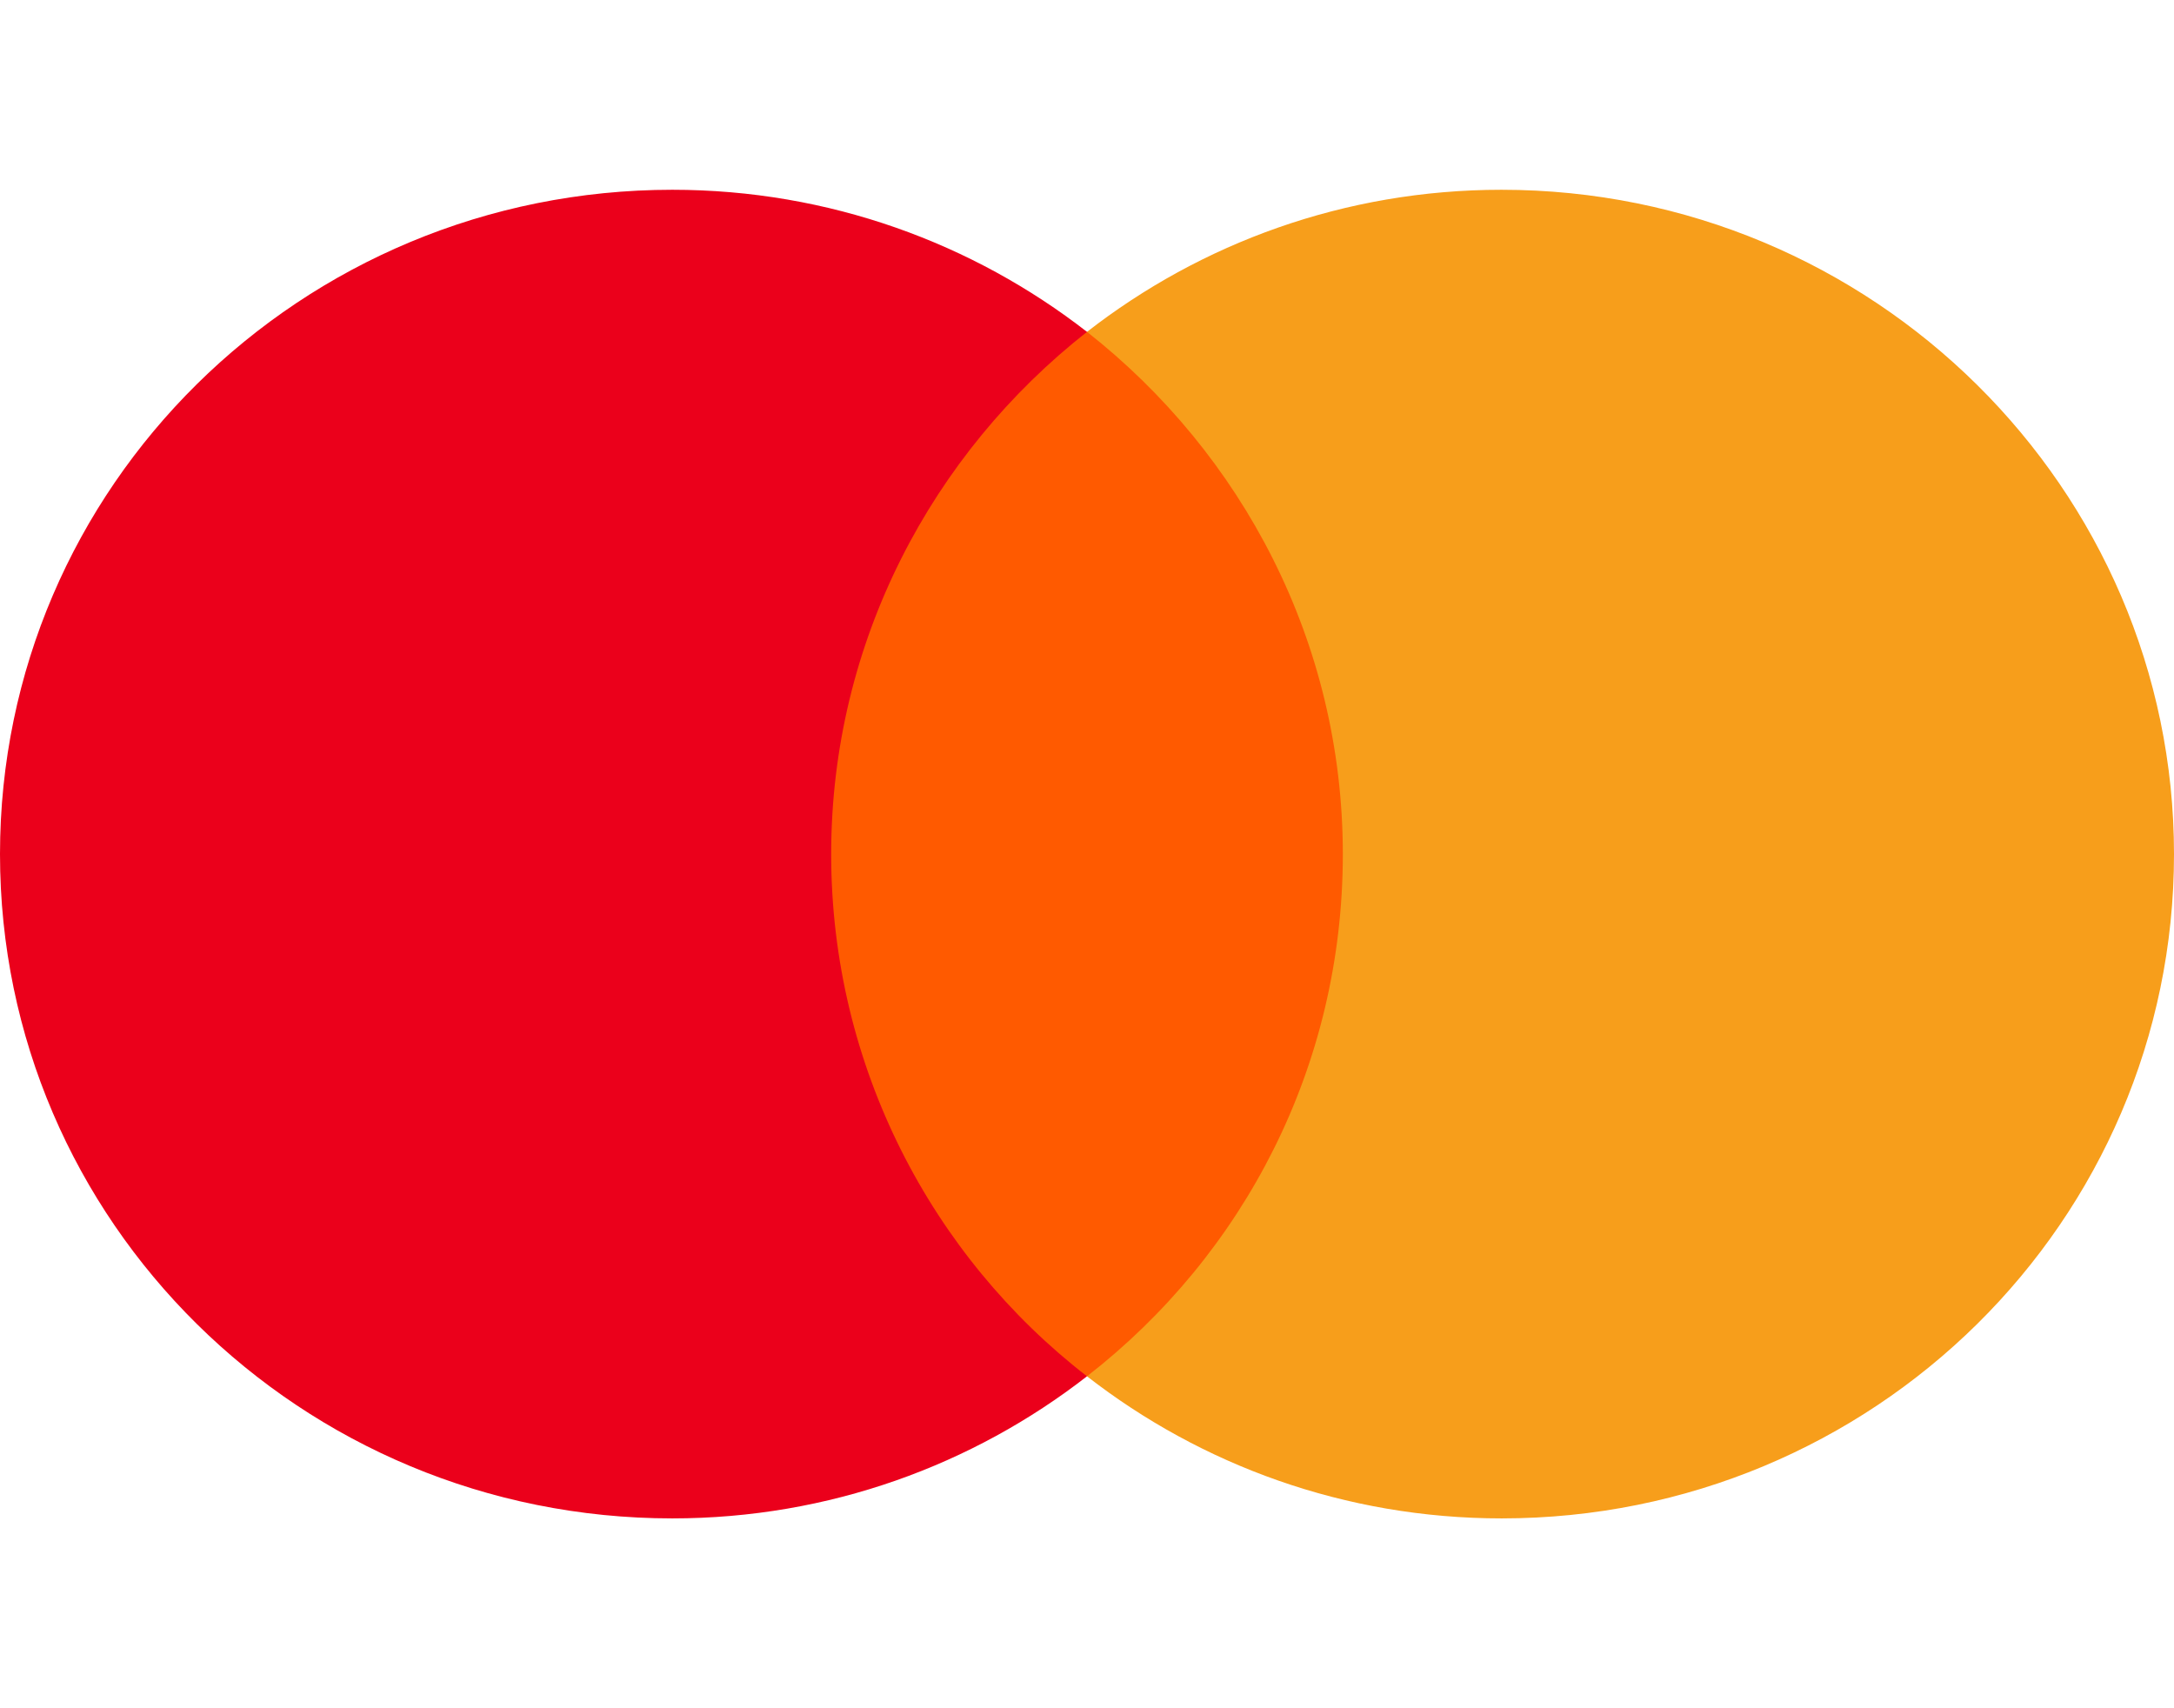 <svg xmlns="http://www.w3.org/2000/svg" width="28" height="22" viewBox="0 0 28 22"><g fill="none" transform="translate(0 2.444)"><rect width="7.577" height="13.451" x="10.2" y="1.83" fill="#FF5A00"/><path fill="#EB001B" d="M10.705,8.556 C10.705,5.823 12.005,3.397 14,1.83 C12.532,0.689 10.679,0 8.659,0 C3.873,0 0,3.826 0,8.556 C0,13.285 3.873,17.111 8.659,17.111 C10.679,17.111 12.532,16.422 14,15.281 C12.002,13.736 10.705,11.288 10.705,8.556 Z"/><path fill="#F79E1B" d="M28,8.556 C28,13.285 24.127,17.111 19.341,17.111 C17.321,17.111 15.468,16.422 14,15.281 C16.02,13.711 17.295,11.288 17.295,8.556 C17.295,5.823 15.995,3.397 14,1.83 C15.466,0.689 17.318,0 19.338,0 C24.127,0 28,3.851 28,8.556 Z"/></g></svg>